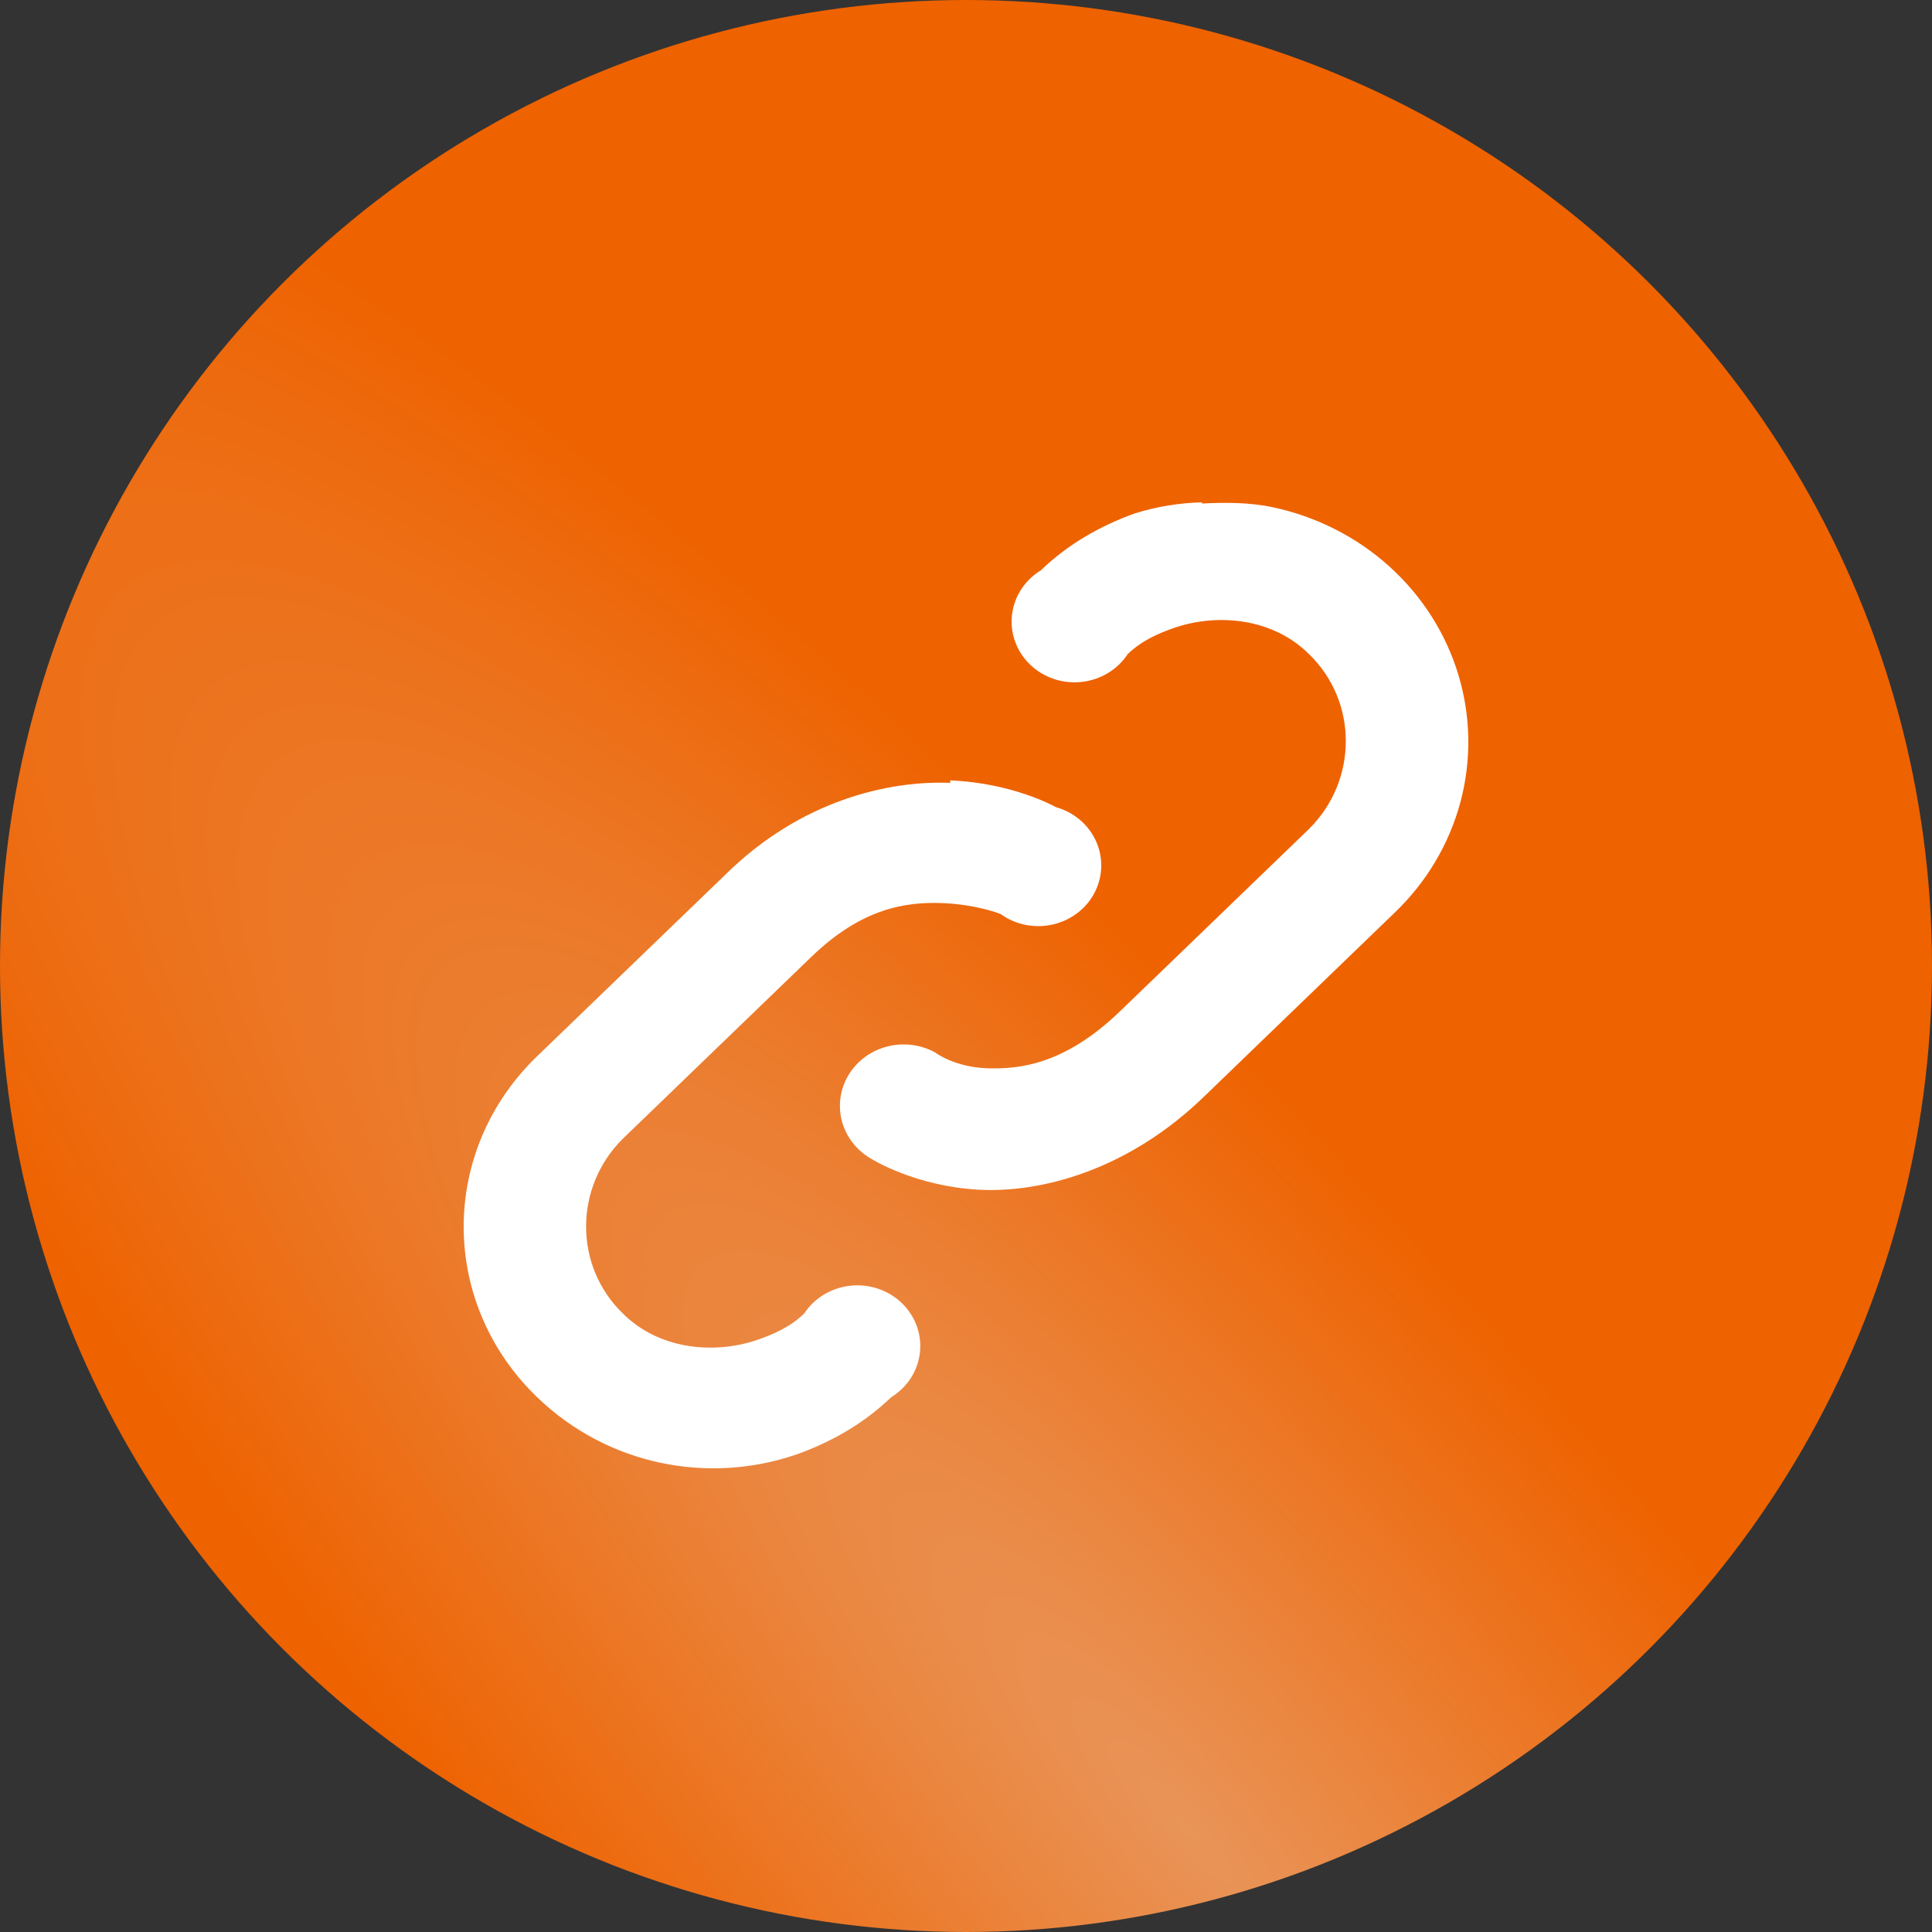 <?xml version="1.0" encoding="UTF-8"?> <svg xmlns="http://www.w3.org/2000/svg" width="50" height="50" viewBox="0 0 50 50" fill="none"><rect x="0" y="0" width="50" height="50" fill="#333333" stroke="none"/><circle cx="25" cy="25" r="25" fill="url(#paint0_radial_428_226)"></circle><path d="M31.107 13C30.52 13.015 29.939 13.11 29.38 13.283C28.501 13.597 27.654 14.069 26.937 14.76C26.731 14.886 26.556 15.055 26.427 15.255C26.298 15.455 26.217 15.68 26.19 15.914C26.163 16.148 26.191 16.385 26.272 16.608C26.353 16.83 26.485 17.032 26.657 17.198C26.83 17.365 27.039 17.492 27.269 17.57C27.5 17.648 27.745 17.675 27.988 17.649C28.231 17.623 28.464 17.545 28.672 17.42C28.879 17.296 29.054 17.128 29.185 16.928C29.543 16.583 29.967 16.394 30.423 16.237C31.563 15.86 32.964 16.017 33.876 16.928C35.147 18.154 35.147 20.197 33.876 21.454L28.989 26.169C27.556 27.551 26.383 27.677 25.536 27.646C24.689 27.614 24.2 27.237 24.2 27.237C24.012 27.134 23.805 27.067 23.59 27.042C23.375 27.016 23.157 27.031 22.948 27.087C22.739 27.142 22.544 27.236 22.373 27.365C22.202 27.493 22.059 27.653 21.952 27.834C21.845 28.016 21.776 28.216 21.75 28.423C21.723 28.63 21.739 28.841 21.796 29.042C21.854 29.244 21.952 29.432 22.085 29.597C22.218 29.762 22.383 29.899 22.571 30.003C22.571 30.003 23.679 30.694 25.308 30.788C26.937 30.883 29.217 30.286 31.205 28.337L36.091 23.623C36.915 22.835 37.503 21.848 37.794 20.765C38.085 19.682 38.068 18.543 37.744 17.468C37.421 16.394 36.803 15.424 35.956 14.659C35.109 13.895 34.064 13.365 32.931 13.126C32.345 13 31.693 13 31.107 13.031V13ZM24.591 20.26C22.962 20.197 20.714 20.731 18.792 22.617L13.905 27.331C13.302 27.91 12.822 28.598 12.495 29.355C12.168 30.113 12 30.926 12 31.747C12 32.568 12.168 33.381 12.495 34.139C12.822 34.896 13.302 35.584 13.905 36.163C15.73 37.923 18.336 38.425 20.617 37.64C21.496 37.325 22.343 36.854 23.06 36.163C23.266 36.036 23.44 35.867 23.57 35.667C23.699 35.468 23.78 35.242 23.807 35.008C23.834 34.774 23.806 34.537 23.725 34.315C23.644 34.093 23.512 33.891 23.34 33.724C23.167 33.558 22.958 33.431 22.727 33.353C22.497 33.275 22.251 33.248 22.009 33.274C21.766 33.3 21.532 33.378 21.325 33.502C21.118 33.627 20.943 33.795 20.812 33.994C20.454 34.34 20.03 34.528 19.574 34.685C18.434 35.063 17.033 34.906 16.121 33.994C14.85 32.768 14.85 30.726 16.121 29.468L21.008 24.754C22.311 23.497 23.451 23.34 24.363 23.371C25.275 23.403 25.894 23.654 25.894 23.654C26.085 23.792 26.305 23.888 26.539 23.935C26.772 23.982 27.014 23.979 27.246 23.926C27.478 23.874 27.695 23.772 27.883 23.629C28.07 23.486 28.222 23.306 28.329 23.1C28.435 22.894 28.494 22.668 28.5 22.438C28.506 22.208 28.46 21.979 28.364 21.768C28.269 21.557 28.127 21.369 27.948 21.217C27.768 21.065 27.557 20.953 27.328 20.889C27.328 20.889 26.22 20.26 24.591 20.197V20.26Z" fill="white"></path><defs><radialGradient id="paint0_radial_428_226" cx="0" cy="0" r="1" gradientUnits="userSpaceOnUse" gradientTransform="translate(30.913 47.54) rotate(49.542) scale(59.867 14.615)"><stop stop-color="#E99458"></stop><stop offset="1" stop-color="#EE6200"></stop></radialGradient></defs></svg> 